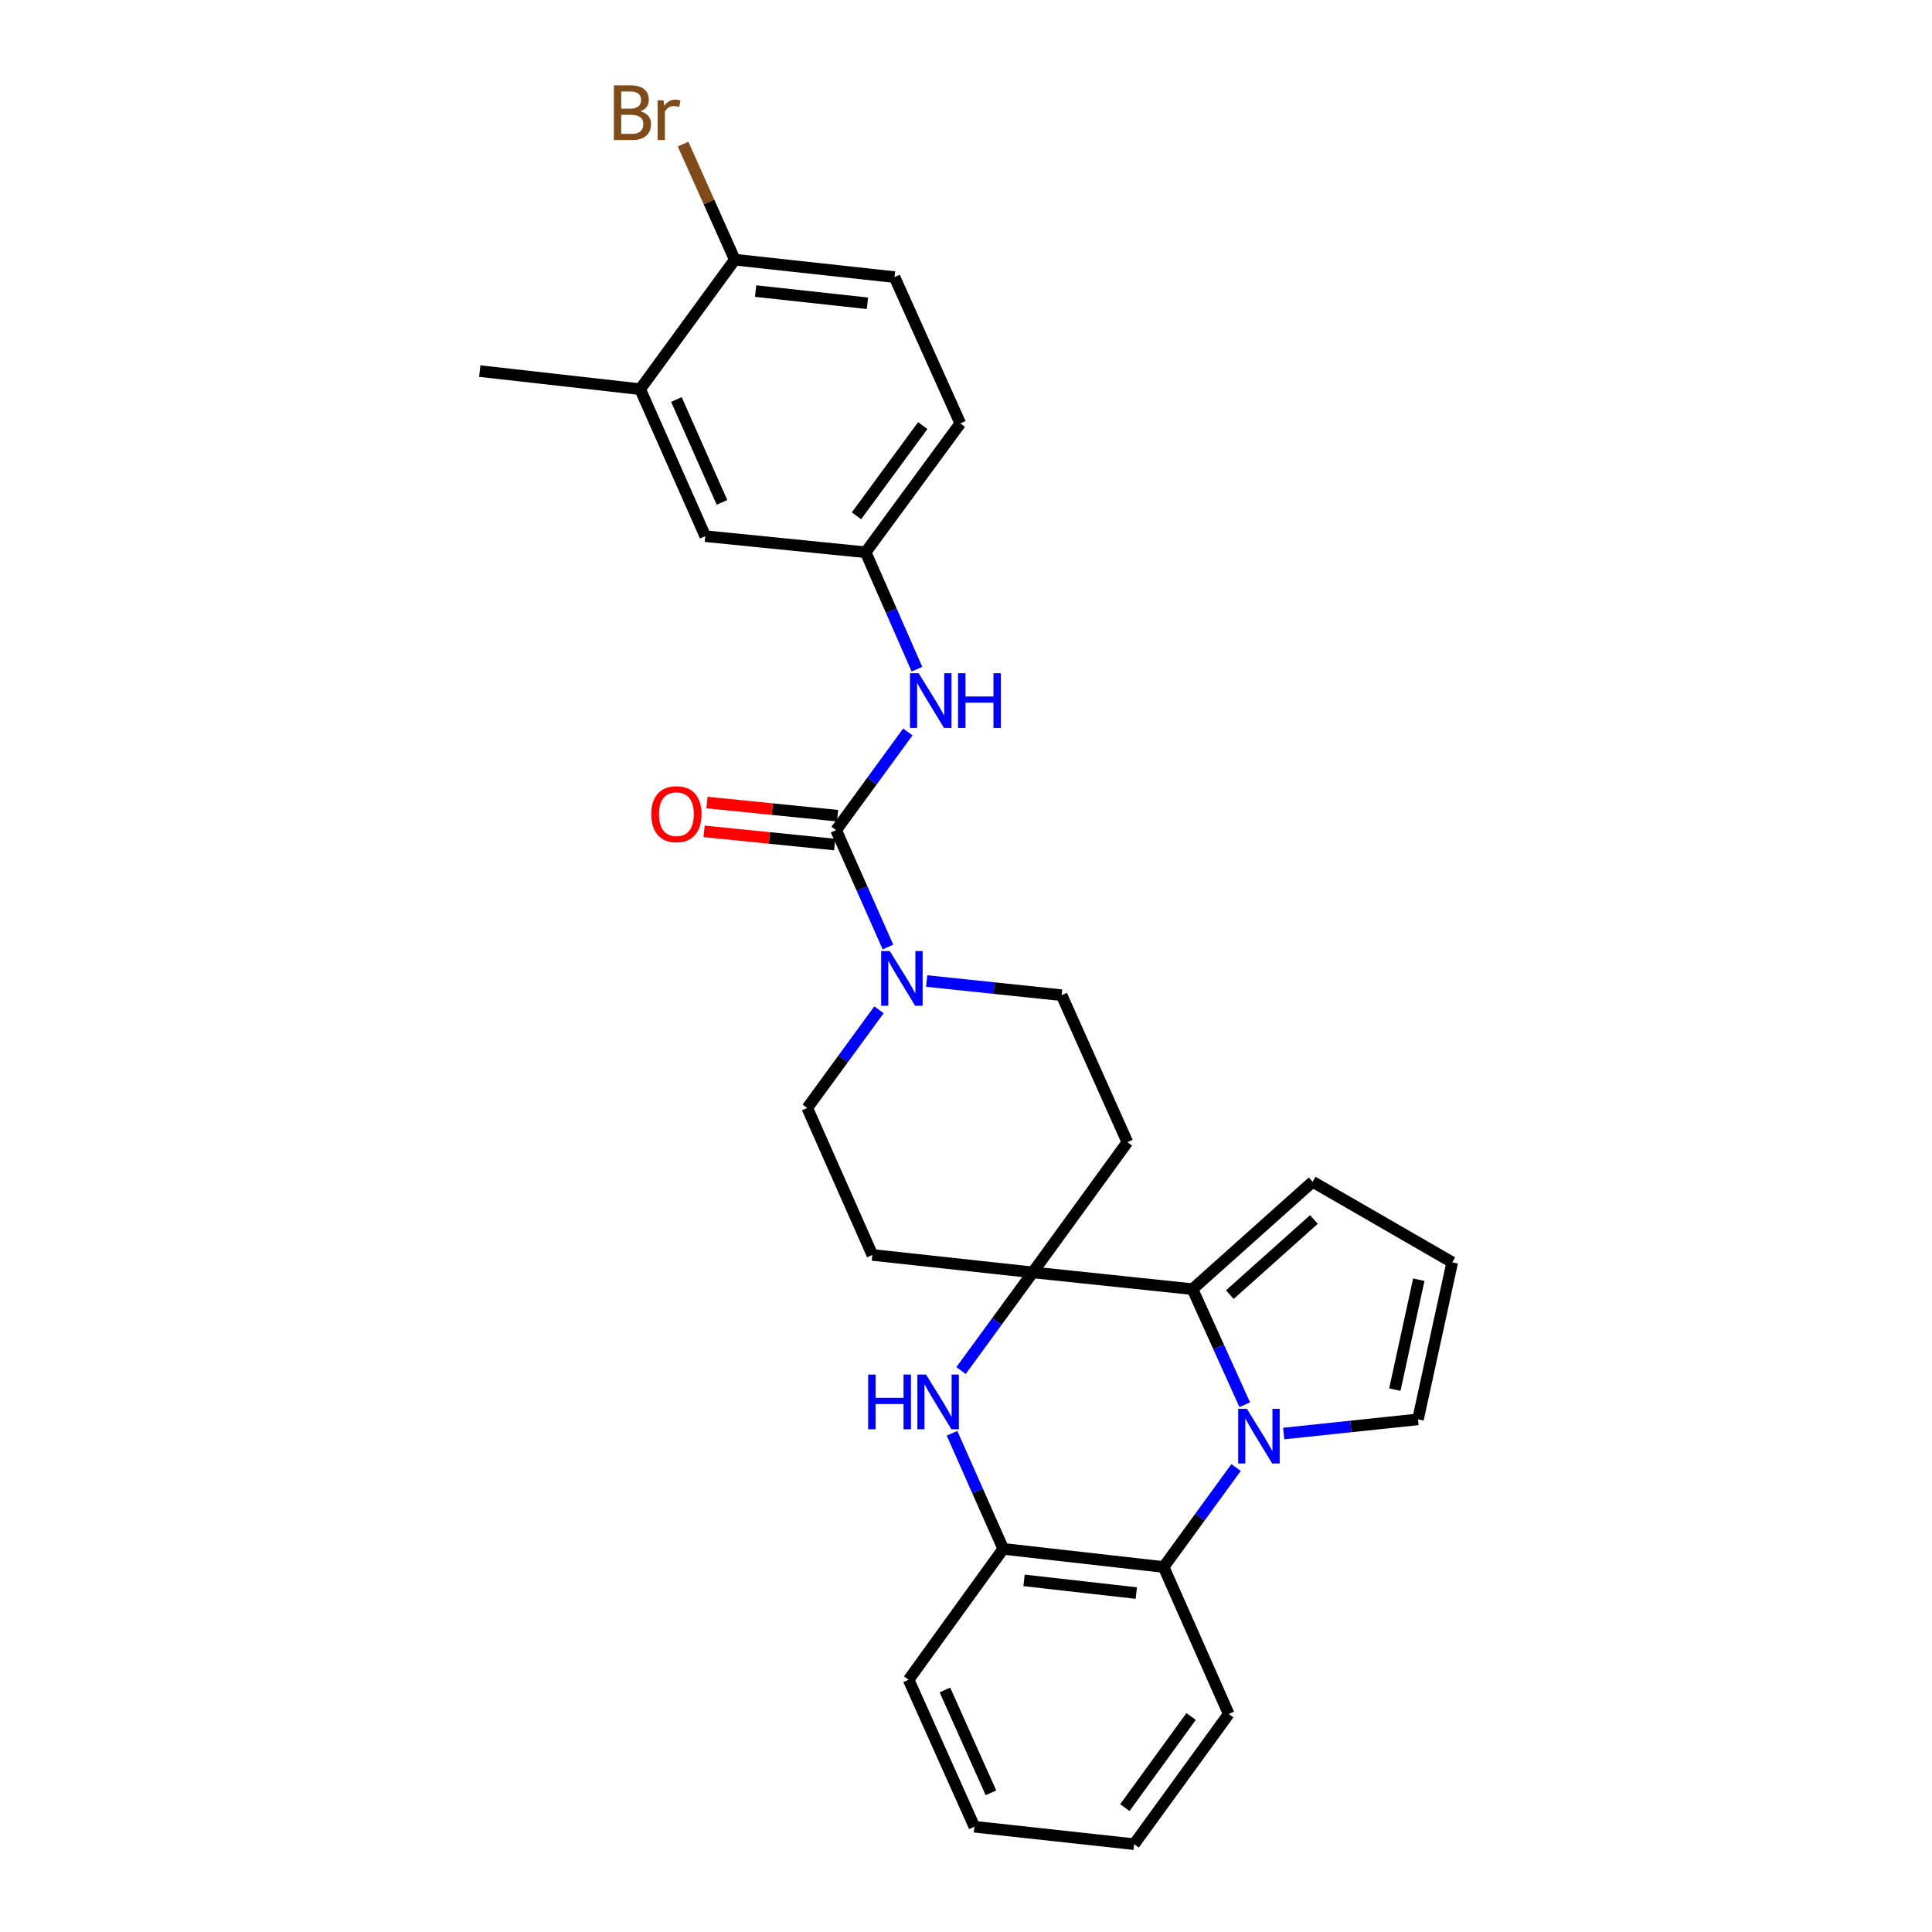 <?xml version='1.0' encoding='iso-8859-1'?>
<svg version='1.1' baseProfile='full'
              xmlns='http://www.w3.org/2000/svg'
                      xmlns:rdkit='http://www.rdkit.org/xml'
                      xmlns:xlink='http://www.w3.org/1999/xlink'
                  xml:space='preserve'
width='1000px' height='1000px' viewBox='0 0 1000 1000'>
<!-- END OF HEADER -->
<rect style='opacity:1.0;fill:#FFFFFF;stroke:none' width='1000' height='1000' x='0' y='0'> </rect>
<path class='bond-1' d='M 644.283,727.099 L 630.759,697.183' style='fill:none;fill-rule:evenodd;stroke:#0000FF;stroke-width:6px;stroke-linecap:butt;stroke-linejoin:miter;stroke-opacity:1' />
<path class='bond-1' d='M 630.759,697.183 L 617.236,667.266' style='fill:none;fill-rule:evenodd;stroke:#000000;stroke-width:6px;stroke-linecap:butt;stroke-linejoin:miter;stroke-opacity:1' />
<path class='bond-5' d='M 639.788,759.602 L 621.04,785.341' style='fill:none;fill-rule:evenodd;stroke:#0000FF;stroke-width:6px;stroke-linecap:butt;stroke-linejoin:miter;stroke-opacity:1' />
<path class='bond-5' d='M 621.04,785.341 L 602.293,811.081' style='fill:none;fill-rule:evenodd;stroke:#000000;stroke-width:6px;stroke-linecap:butt;stroke-linejoin:miter;stroke-opacity:1' />
<path class='bond-10' d='M 664.437,741.995 L 699.196,738.327' style='fill:none;fill-rule:evenodd;stroke:#0000FF;stroke-width:6px;stroke-linecap:butt;stroke-linejoin:miter;stroke-opacity:1' />
<path class='bond-10' d='M 699.196,738.327 L 733.955,734.659' style='fill:none;fill-rule:evenodd;stroke:#000000;stroke-width:6px;stroke-linecap:butt;stroke-linejoin:miter;stroke-opacity:1' />
<path class='bond-0' d='M 534.558,658.579 L 617.236,667.266' style='fill:none;fill-rule:evenodd;stroke:#000000;stroke-width:6px;stroke-linecap:butt;stroke-linejoin:miter;stroke-opacity:1' />
<path class='bond-8' d='M 534.558,658.579 L 583.527,591.194' style='fill:none;fill-rule:evenodd;stroke:#000000;stroke-width:6px;stroke-linecap:butt;stroke-linejoin:miter;stroke-opacity:1' />
<path class='bond-9' d='M 534.558,658.579 L 451.532,649.55' style='fill:none;fill-rule:evenodd;stroke:#000000;stroke-width:6px;stroke-linecap:butt;stroke-linejoin:miter;stroke-opacity:1' />
<path class='bond-29' d='M 534.558,658.579 L 515.997,683.987' style='fill:none;fill-rule:evenodd;stroke:#000000;stroke-width:6px;stroke-linecap:butt;stroke-linejoin:miter;stroke-opacity:1' />
<path class='bond-29' d='M 515.997,683.987 L 497.435,709.394' style='fill:none;fill-rule:evenodd;stroke:#0000FF;stroke-width:6px;stroke-linecap:butt;stroke-linejoin:miter;stroke-opacity:1' />
<path class='bond-11' d='M 617.236,667.266 L 679.414,611.685' style='fill:none;fill-rule:evenodd;stroke:#000000;stroke-width:6px;stroke-linecap:butt;stroke-linejoin:miter;stroke-opacity:1' />
<path class='bond-11' d='M 636.554,670.107 L 680.079,631.2' style='fill:none;fill-rule:evenodd;stroke:#000000;stroke-width:6px;stroke-linecap:butt;stroke-linejoin:miter;stroke-opacity:1' />
<path class='bond-2' d='M 492.771,741.87 L 506.027,771.782' style='fill:none;fill-rule:evenodd;stroke:#0000FF;stroke-width:6px;stroke-linecap:butt;stroke-linejoin:miter;stroke-opacity:1' />
<path class='bond-2' d='M 506.027,771.782 L 519.282,801.694' style='fill:none;fill-rule:evenodd;stroke:#000000;stroke-width:6px;stroke-linecap:butt;stroke-linejoin:miter;stroke-opacity:1' />
<path class='bond-3' d='M 432.782,429.672 L 446.198,459.924' style='fill:none;fill-rule:evenodd;stroke:#000000;stroke-width:6px;stroke-linecap:butt;stroke-linejoin:miter;stroke-opacity:1' />
<path class='bond-3' d='M 446.198,459.924 L 459.614,490.176' style='fill:none;fill-rule:evenodd;stroke:#0000FF;stroke-width:6px;stroke-linecap:butt;stroke-linejoin:miter;stroke-opacity:1' />
<path class='bond-7' d='M 432.782,429.672 L 451.338,404.264' style='fill:none;fill-rule:evenodd;stroke:#000000;stroke-width:6px;stroke-linecap:butt;stroke-linejoin:miter;stroke-opacity:1' />
<path class='bond-7' d='M 451.338,404.264 L 469.893,378.856' style='fill:none;fill-rule:evenodd;stroke:#0000FF;stroke-width:6px;stroke-linecap:butt;stroke-linejoin:miter;stroke-opacity:1' />
<path class='bond-16' d='M 433.534,422.213 L 399.735,418.805' style='fill:none;fill-rule:evenodd;stroke:#000000;stroke-width:6px;stroke-linecap:butt;stroke-linejoin:miter;stroke-opacity:1' />
<path class='bond-16' d='M 399.735,418.805 L 365.935,415.396' style='fill:none;fill-rule:evenodd;stroke:#FF0000;stroke-width:6px;stroke-linecap:butt;stroke-linejoin:miter;stroke-opacity:1' />
<path class='bond-16' d='M 432.03,437.13 L 398.23,433.722' style='fill:none;fill-rule:evenodd;stroke:#000000;stroke-width:6px;stroke-linecap:butt;stroke-linejoin:miter;stroke-opacity:1' />
<path class='bond-16' d='M 398.23,433.722 L 364.43,430.313' style='fill:none;fill-rule:evenodd;stroke:#FF0000;stroke-width:6px;stroke-linecap:butt;stroke-linejoin:miter;stroke-opacity:1' />
<path class='bond-4' d='M 454.963,522.671 L 436.401,548.079' style='fill:none;fill-rule:evenodd;stroke:#0000FF;stroke-width:6px;stroke-linecap:butt;stroke-linejoin:miter;stroke-opacity:1' />
<path class='bond-4' d='M 436.401,548.079 L 417.839,573.486' style='fill:none;fill-rule:evenodd;stroke:#000000;stroke-width:6px;stroke-linecap:butt;stroke-linejoin:miter;stroke-opacity:1' />
<path class='bond-31' d='M 479.643,507.781 L 514.572,511.447' style='fill:none;fill-rule:evenodd;stroke:#0000FF;stroke-width:6px;stroke-linecap:butt;stroke-linejoin:miter;stroke-opacity:1' />
<path class='bond-31' d='M 514.572,511.447 L 549.501,515.114' style='fill:none;fill-rule:evenodd;stroke:#000000;stroke-width:6px;stroke-linecap:butt;stroke-linejoin:miter;stroke-opacity:1' />
<path class='bond-6' d='M 602.293,811.081 L 519.282,801.694' style='fill:none;fill-rule:evenodd;stroke:#000000;stroke-width:6px;stroke-linecap:butt;stroke-linejoin:miter;stroke-opacity:1' />
<path class='bond-6' d='M 588.156,824.571 L 530.049,818' style='fill:none;fill-rule:evenodd;stroke:#000000;stroke-width:6px;stroke-linecap:butt;stroke-linejoin:miter;stroke-opacity:1' />
<path class='bond-23' d='M 602.293,811.081 L 635.985,887.161' style='fill:none;fill-rule:evenodd;stroke:#000000;stroke-width:6px;stroke-linecap:butt;stroke-linejoin:miter;stroke-opacity:1' />
<path class='bond-24' d='M 519.282,801.694 L 470.298,869.445' style='fill:none;fill-rule:evenodd;stroke:#000000;stroke-width:6px;stroke-linecap:butt;stroke-linejoin:miter;stroke-opacity:1' />
<path class='bond-17' d='M 474.616,346.365 L 461.337,316.111' style='fill:none;fill-rule:evenodd;stroke:#0000FF;stroke-width:6px;stroke-linecap:butt;stroke-linejoin:miter;stroke-opacity:1' />
<path class='bond-17' d='M 461.337,316.111 L 448.058,285.857' style='fill:none;fill-rule:evenodd;stroke:#000000;stroke-width:6px;stroke-linecap:butt;stroke-linejoin:miter;stroke-opacity:1' />
<path class='bond-14' d='M 583.527,591.194 L 549.501,515.114' style='fill:none;fill-rule:evenodd;stroke:#000000;stroke-width:6px;stroke-linecap:butt;stroke-linejoin:miter;stroke-opacity:1' />
<path class='bond-15' d='M 451.532,649.55 L 417.839,573.486' style='fill:none;fill-rule:evenodd;stroke:#000000;stroke-width:6px;stroke-linecap:butt;stroke-linejoin:miter;stroke-opacity:1' />
<path class='bond-13' d='M 733.955,734.659 L 751.671,653.373' style='fill:none;fill-rule:evenodd;stroke:#000000;stroke-width:6px;stroke-linecap:butt;stroke-linejoin:miter;stroke-opacity:1' />
<path class='bond-13' d='M 721.963,719.273 L 734.365,662.373' style='fill:none;fill-rule:evenodd;stroke:#000000;stroke-width:6px;stroke-linecap:butt;stroke-linejoin:miter;stroke-opacity:1' />
<path class='bond-28' d='M 679.414,611.685 L 751.671,653.373' style='fill:none;fill-rule:evenodd;stroke:#000000;stroke-width:6px;stroke-linecap:butt;stroke-linejoin:miter;stroke-opacity:1' />
<path class='bond-12' d='M 331.347,201.44 L 365.048,277.52' style='fill:none;fill-rule:evenodd;stroke:#000000;stroke-width:6px;stroke-linecap:butt;stroke-linejoin:miter;stroke-opacity:1' />
<path class='bond-12' d='M 350.111,206.779 L 373.701,260.036' style='fill:none;fill-rule:evenodd;stroke:#000000;stroke-width:6px;stroke-linecap:butt;stroke-linejoin:miter;stroke-opacity:1' />
<path class='bond-25' d='M 331.347,201.44 L 248.329,192.077' style='fill:none;fill-rule:evenodd;stroke:#000000;stroke-width:6px;stroke-linecap:butt;stroke-linejoin:miter;stroke-opacity:1' />
<path class='bond-32' d='M 331.347,201.44 L 380.324,134.405' style='fill:none;fill-rule:evenodd;stroke:#000000;stroke-width:6px;stroke-linecap:butt;stroke-linejoin:miter;stroke-opacity:1' />
<path class='bond-19' d='M 448.058,285.857 L 365.048,277.52' style='fill:none;fill-rule:evenodd;stroke:#000000;stroke-width:6px;stroke-linecap:butt;stroke-linejoin:miter;stroke-opacity:1' />
<path class='bond-21' d='M 448.058,285.857 L 497.043,219.156' style='fill:none;fill-rule:evenodd;stroke:#000000;stroke-width:6px;stroke-linecap:butt;stroke-linejoin:miter;stroke-opacity:1' />
<path class='bond-21' d='M 443.322,266.978 L 477.611,220.287' style='fill:none;fill-rule:evenodd;stroke:#000000;stroke-width:6px;stroke-linecap:butt;stroke-linejoin:miter;stroke-opacity:1' />
<path class='bond-18' d='M 380.324,134.405 L 463.001,143.426' style='fill:none;fill-rule:evenodd;stroke:#000000;stroke-width:6px;stroke-linecap:butt;stroke-linejoin:miter;stroke-opacity:1' />
<path class='bond-18' d='M 391.099,150.662 L 448.973,156.977' style='fill:none;fill-rule:evenodd;stroke:#000000;stroke-width:6px;stroke-linecap:butt;stroke-linejoin:miter;stroke-opacity:1' />
<path class='bond-22' d='M 380.324,134.405 L 366.937,104.487' style='fill:none;fill-rule:evenodd;stroke:#000000;stroke-width:6px;stroke-linecap:butt;stroke-linejoin:miter;stroke-opacity:1' />
<path class='bond-22' d='M 366.937,104.487 L 353.55,74.569' style='fill:none;fill-rule:evenodd;stroke:#7F4C19;stroke-width:6px;stroke-linecap:butt;stroke-linejoin:miter;stroke-opacity:1' />
<path class='bond-20' d='M 463.001,143.426 L 497.043,219.156' style='fill:none;fill-rule:evenodd;stroke:#000000;stroke-width:6px;stroke-linecap:butt;stroke-linejoin:miter;stroke-opacity:1' />
<path class='bond-26' d='M 635.985,887.161 L 587.017,954.545' style='fill:none;fill-rule:evenodd;stroke:#000000;stroke-width:6px;stroke-linecap:butt;stroke-linejoin:miter;stroke-opacity:1' />
<path class='bond-26' d='M 616.511,888.455 L 582.233,935.624' style='fill:none;fill-rule:evenodd;stroke:#000000;stroke-width:6px;stroke-linecap:butt;stroke-linejoin:miter;stroke-opacity:1' />
<path class='bond-30' d='M 470.298,869.445 L 504.34,945.508' style='fill:none;fill-rule:evenodd;stroke:#000000;stroke-width:6px;stroke-linecap:butt;stroke-linejoin:miter;stroke-opacity:1' />
<path class='bond-30' d='M 489.089,874.729 L 512.918,927.974' style='fill:none;fill-rule:evenodd;stroke:#000000;stroke-width:6px;stroke-linecap:butt;stroke-linejoin:miter;stroke-opacity:1' />
<path class='bond-27' d='M 587.017,954.545 L 504.34,945.508' style='fill:none;fill-rule:evenodd;stroke:#000000;stroke-width:6px;stroke-linecap:butt;stroke-linejoin:miter;stroke-opacity:1' />
<path  class='atom-0' d='M 645.367 729.187
L 654.647 744.187
Q 655.567 745.667, 657.047 748.347
Q 658.527 751.027, 658.607 751.187
L 658.607 729.187
L 662.367 729.187
L 662.367 757.507
L 658.487 757.507
L 648.527 741.107
Q 647.367 739.187, 646.127 736.987
Q 644.927 734.787, 644.567 734.107
L 644.567 757.507
L 640.887 757.507
L 640.887 729.187
L 645.367 729.187
' fill='#0000FF'/>
<path  class='atom-3' d='M 449.354 711.47
L 453.194 711.47
L 453.194 723.51
L 467.674 723.51
L 467.674 711.47
L 471.514 711.47
L 471.514 739.79
L 467.674 739.79
L 467.674 726.71
L 453.194 726.71
L 453.194 739.79
L 449.354 739.79
L 449.354 711.47
' fill='#0000FF'/>
<path  class='atom-3' d='M 479.314 711.47
L 488.594 726.47
Q 489.514 727.95, 490.994 730.63
Q 492.474 733.31, 492.554 733.47
L 492.554 711.47
L 496.314 711.47
L 496.314 739.79
L 492.434 739.79
L 482.474 723.39
Q 481.314 721.47, 480.074 719.27
Q 478.874 717.07, 478.514 716.39
L 478.514 739.79
L 474.834 739.79
L 474.834 711.47
L 479.314 711.47
' fill='#0000FF'/>
<path  class='atom-5' d='M 460.564 492.275
L 469.844 507.275
Q 470.764 508.755, 472.244 511.435
Q 473.724 514.115, 473.804 514.275
L 473.804 492.275
L 477.564 492.275
L 477.564 520.595
L 473.684 520.595
L 463.724 504.195
Q 462.564 502.275, 461.324 500.075
Q 460.124 497.875, 459.764 497.195
L 459.764 520.595
L 456.084 520.595
L 456.084 492.275
L 460.564 492.275
' fill='#0000FF'/>
<path  class='atom-8' d='M 475.49 348.461
L 484.77 363.461
Q 485.69 364.941, 487.17 367.621
Q 488.65 370.301, 488.73 370.461
L 488.73 348.461
L 492.49 348.461
L 492.49 376.781
L 488.61 376.781
L 478.65 360.381
Q 477.49 358.461, 476.25 356.261
Q 475.05 354.061, 474.69 353.381
L 474.69 376.781
L 471.01 376.781
L 471.01 348.461
L 475.49 348.461
' fill='#0000FF'/>
<path  class='atom-8' d='M 495.89 348.461
L 499.73 348.461
L 499.73 360.501
L 514.21 360.501
L 514.21 348.461
L 518.05 348.461
L 518.05 376.781
L 514.21 376.781
L 514.21 363.701
L 499.73 363.701
L 499.73 376.781
L 495.89 376.781
L 495.89 348.461
' fill='#0000FF'/>
<path  class='atom-17' d='M 337.105 421.414
Q 337.105 414.614, 340.465 410.814
Q 343.825 407.014, 350.105 407.014
Q 356.385 407.014, 359.745 410.814
Q 363.105 414.614, 363.105 421.414
Q 363.105 428.294, 359.705 432.214
Q 356.305 436.094, 350.105 436.094
Q 343.865 436.094, 340.465 432.214
Q 337.105 428.334, 337.105 421.414
M 350.105 432.894
Q 354.425 432.894, 356.745 430.014
Q 359.105 427.094, 359.105 421.414
Q 359.105 415.854, 356.745 413.054
Q 354.425 410.214, 350.105 410.214
Q 345.785 410.214, 343.425 413.014
Q 341.105 415.814, 341.105 421.414
Q 341.105 427.134, 343.425 430.014
Q 345.785 432.894, 350.105 432.894
' fill='#FF0000'/>
<path  class='atom-23' d='M 331.502 57.605
Q 334.222 58.365, 335.582 60.045
Q 336.982 61.685, 336.982 64.125
Q 336.982 68.045, 334.462 70.285
Q 331.982 72.485, 327.262 72.485
L 317.742 72.485
L 317.742 44.165
L 326.102 44.165
Q 330.942 44.165, 333.382 46.125
Q 335.822 48.085, 335.822 51.685
Q 335.822 55.965, 331.502 57.605
M 321.542 47.365
L 321.542 56.245
L 326.102 56.245
Q 328.902 56.245, 330.342 55.125
Q 331.822 53.965, 331.822 51.685
Q 331.822 47.365, 326.102 47.365
L 321.542 47.365
M 327.262 69.285
Q 330.022 69.285, 331.502 67.965
Q 332.982 66.645, 332.982 64.125
Q 332.982 61.805, 331.342 60.645
Q 329.742 59.445, 326.662 59.445
L 321.542 59.445
L 321.542 69.285
L 327.262 69.285
' fill='#7F4C19'/>
<path  class='atom-23' d='M 343.422 51.925
L 343.862 54.765
Q 346.022 51.565, 349.542 51.565
Q 350.662 51.565, 352.182 51.965
L 351.582 55.325
Q 349.862 54.925, 348.902 54.925
Q 347.222 54.925, 346.102 55.605
Q 345.022 56.245, 344.142 57.805
L 344.142 72.485
L 340.382 72.485
L 340.382 51.925
L 343.422 51.925
' fill='#7F4C19'/>
</svg>
